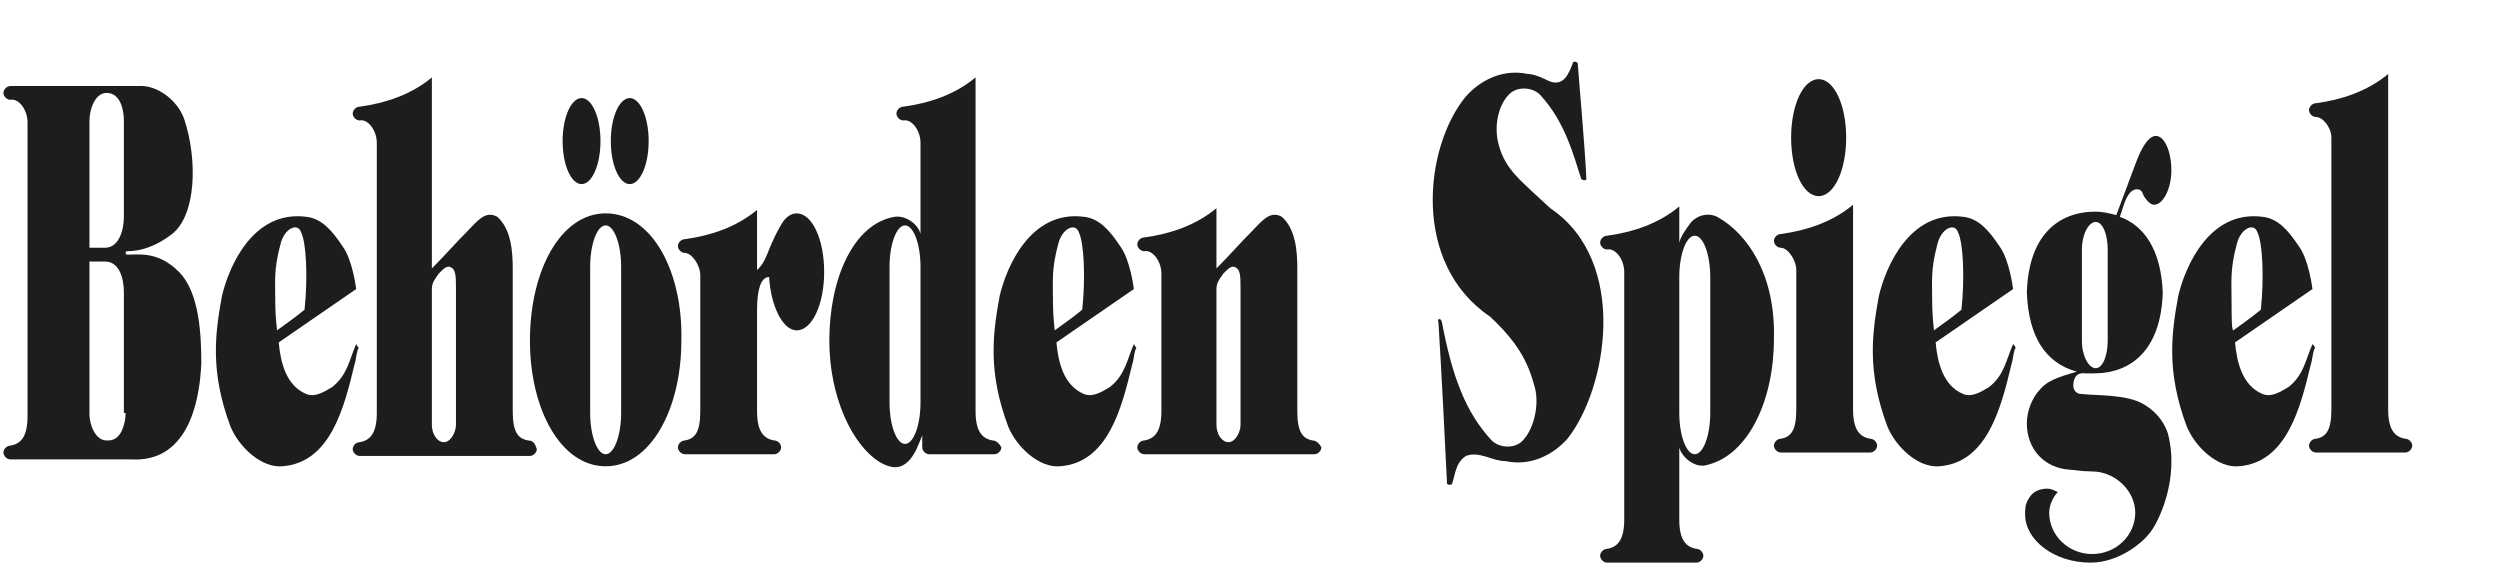 <?xml version="1.0" encoding="utf-8"?>
<!-- Generator: Adobe Illustrator 24.1.0, SVG Export Plug-In . SVG Version: 6.00 Build 0)  -->
<svg version="1.1" id="Ebene_1" xmlns="http://www.w3.org/2000/svg" xmlns:xlink="http://www.w3.org/1999/xlink" x="0px" y="0px"
	 viewBox="0 0 145.3 33.6" style="enable-background:new 0 0 145.3 33.6;" xml:space="preserve">
<style type="text/css">
	.st0{fill:#1D1D1B;}
	.st1{fill:none;}
</style>
<g>
	<path class="st0" d="M20.7,20c-0.4,0.9-0.5,1.8-1.4,2.5c-0.5,0.3-1,0.6-1.5,0.4c-1.2-0.5-1.5-1.9-1.6-3l4.5-3.1
		c0,0-0.2-1.7-0.8-2.5c-0.6-0.9-1.2-1.6-2.1-1.7c-3.1-0.4-4.5,2.9-4.9,4.6c-0.4,2.2-0.7,4.4,0.5,7.6c0.5,1.2,1.8,2.4,3,2.3
		c2.8-0.2,3.6-3.4,4.2-5.9c0.1-0.3,0.1-0.6,0.2-0.9C20.9,20.2,20.8,20.2,20.7,20 M16,17.7c0-1.4-0.1-2,0.3-3.5
		c0.2-0.9,1-1.3,1.2-0.7c0.3,0.6,0.4,2.6,0.2,4.5c-0.6,0.5-1.2,0.9-1.6,1.2C16.1,19.2,16,18.3,16,17.7"/>
	<path class="st0" d="M65.9,20c-0.4,0.9-0.5,1.8-1.4,2.5c-0.5,0.3-1,0.6-1.5,0.4c-1.2-0.5-1.5-1.9-1.6-3l4.5-3.1
		c0,0-0.2-1.7-0.8-2.5c-0.6-0.9-1.2-1.6-2.1-1.7c-3.1-0.4-4.5,2.9-4.9,4.6c-0.4,2.2-0.7,4.4,0.5,7.6c0.5,1.2,1.8,2.4,3,2.3
		c2.8-0.2,3.6-3.4,4.2-5.9c0.1-0.3,0.1-0.6,0.2-0.9C66.1,20.2,66,20.2,65.9,20 M61.2,17.7c0-1.4-0.1-2,0.3-3.5
		c0.2-0.9,1-1.3,1.2-0.7c0.3,0.6,0.4,2.6,0.2,4.5c-0.6,0.5-1.2,0.9-1.6,1.2C61.3,19.2,61.2,18.3,61.2,17.7"/>
	<line class="st1" x1="70.7" y1="12.1" x2="70.7" y2="12.1"/>
	<path class="st0" d="M76.3,25.6c-0.6-0.1-0.9-0.5-0.9-1.7v-8.3c0-1-0.1-2.3-0.9-3c-0.7-0.4-1.2,0.3-1.7,0.8
		c-0.7,0.7-1.3,1.4-2.1,2.2c0-3.3,0-3.5,0-3.5c-1.2,1-2.7,1.5-4.2,1.7c-0.2,0-0.4,0.2-0.4,0.4s0.2,0.4,0.4,0.4c0.5-0.1,1,0.6,1,1.3
		v8c0,1.2-0.4,1.6-1,1.7c-0.2,0-0.4,0.2-0.4,0.4c0,0.2,0.2,0.4,0.4,0.4h9.9c0.2,0,0.4-0.2,0.4-0.4C76.7,25.8,76.5,25.6,76.3,25.6
		 M72.1,16.8v7.9c0,0.4-0.3,1-0.7,1c-0.4,0-0.7-0.5-0.7-1v-7.9c0-0.4,0.2-0.6,0.4-0.9c0.3-0.3,0.4-0.4,0.6-0.4
		C72.1,15.6,72.1,16,72.1,16.8"/>
	<path class="st0" d="M57.7,25.6c-0.6-0.1-1-0.5-1-1.7c0-3.5,0-19.4,0-19.4c-1.2,1-2.7,1.5-4.2,1.7c-0.2,0-0.4,0.2-0.4,0.4
		c0,0.2,0.2,0.4,0.4,0.4c0.5-0.1,1,0.6,1,1.3c0,0,0-1.4,0,5.3c-0.1-0.5-0.8-1.1-1.5-1c-2.4,0.4-3.8,3.6-3.8,7.2c0,3.2,1.3,6.1,3,7.1
		c0.4,0.2,1,0.5,1.6-0.1c0.4-0.4,0.6-1,0.8-1.5V26c0,0.2,0.2,0.4,0.4,0.4h3.8c0.2,0,0.4-0.2,0.4-0.4C58.1,25.8,57.9,25.6,57.7,25.6
		 M53.5,23.4c0,1.3-0.4,2.4-0.9,2.4l0,0c-0.5,0-0.9-1.1-0.9-2.4v-7.9c0-1.3,0.4-2.4,0.9-2.4l0,0c0.5,0,0.9,1.1,0.9,2.4V23.4z"/>
	<path class="st0" d="M30.7,25.6c-0.6-0.1-0.9-0.5-0.9-1.7v-8.3c0-1-0.1-2.3-0.9-3c-0.7-0.4-1.2,0.3-1.7,0.8
		c-0.7,0.7-1.3,1.4-2.1,2.2c0-3.5,0-11.1,0-11.1c-1.2,1-2.7,1.5-4.2,1.7c-0.2,0-0.4,0.2-0.4,0.4c0,0.2,0.2,0.4,0.4,0.4
		c0.5-0.1,1,0.6,1,1.3V24c0,1.2-0.4,1.6-1,1.7c-0.2,0-0.4,0.2-0.4,0.4c0,0.2,0.2,0.4,0.4,0.4h9.9c0.2,0,0.4-0.2,0.4-0.4
		C31.1,25.8,31,25.6,30.7,25.6 M26.5,16.8v7.9c0,0.4-0.3,1-0.7,1s-0.7-0.5-0.7-1v-7.9c0-0.4,0.2-0.6,0.4-0.9
		c0.3-0.3,0.4-0.4,0.6-0.4C26.5,15.6,26.5,16,26.5,16.8"/>
	<path class="st0" d="M10.4,15.8c-1.2-1.2-2.3-1-3-1c-0.1,0-0.1-0.1-0.1-0.1c0-0.1,0.1-0.1,0.1-0.1c0.8,0,1.7-0.3,2.6-1
		c1.4-1.1,1.5-4.3,0.7-6.7C10.3,5.8,9.1,4.9,8,5H0.6C0.4,5,0.2,5.2,0.2,5.4c0,0.2,0.2,0.4,0.4,0.4c0.5-0.1,1,0.6,1,1.3v17.1
		c0,1.2-0.4,1.6-1,1.7c-0.2,0-0.4,0.2-0.4,0.4c0,0.2,0.2,0.4,0.4,0.4c3.1,0,4.3,0,7,0c3.2,0.2,4-3.1,4.1-5.6
		C11.7,19.5,11.6,17,10.4,15.8 M6.2,5.4L6.2,5.4c0.8,0,1,1,1,1.6v5.6c0,0.8-0.3,1.8-1.1,1.8c-0.5,0-0.5,0-0.9,0V7
		C5.2,6.4,5.5,5.4,6.2,5.4 M7.3,24c0,0.5-0.2,1.6-1,1.6H6.2c-0.7,0-1-1-1-1.5c0-3,0-5.7,0-8.9c0.4,0,0.5,0,0.9,0
		c0.8,0,1.1,0.9,1.1,1.8v7H7.3z"/>
	<path class="st0" d="M32.7,8.2c0-1.4,0.5-2.5,1.1-2.5s1.1,1.1,1.1,2.5s-0.5,2.5-1.1,2.5S32.7,9.6,32.7,8.2"/>
	<path class="st0" d="M35.5,8.2c0-1.4,0.5-2.5,1.1-2.5s1.1,1.1,1.1,2.5s-0.5,2.5-1.1,2.5S35.5,9.6,35.5,8.2"/>
	<path class="st0" d="M35.2,12.4c-2.6,0-4.4,3.3-4.4,7.4c0,4,1.8,7.3,4.4,7.3s4.4-3.3,4.4-7.3C39.7,15.8,37.9,12.4,35.2,12.4
		 M36.1,24c0,1.3-0.4,2.4-0.9,2.4s-0.9-1.1-0.9-2.4v-8.5c0-1.3,0.4-2.4,0.9-2.4s0.9,1.1,0.9,2.4V24z"/>
	<path class="st0" d="M39.8,26.4c-0.2,0-0.4-0.2-0.4-0.4c0-0.2,0.2-0.4,0.4-0.4c0.6-0.1,0.9-0.5,0.9-1.7V16c0-0.6-0.5-1.3-0.9-1.3
		c-0.2,0-0.4-0.2-0.4-0.4s0.2-0.4,0.4-0.4c1.5-0.2,3-0.7,4.2-1.7c0,0,0,1.5,0,3.5c0.2-0.2,0.4-0.4,0.7-1.2c0.4-1,0.8-1.6,0.8-1.6
		c0.2-0.3,0.5-0.5,0.8-0.5c0.9,0,1.6,1.5,1.6,3.4s-0.7,3.4-1.6,3.4c-0.8,0-1.5-1.4-1.6-3.1c-0.5,0-0.7,0.8-0.7,1.9v5.9
		c0,1.2,0.4,1.6,1,1.7c0.2,0,0.4,0.2,0.4,0.4c0,0.2-0.2,0.4-0.4,0.4H39.8z"/>
	<path class="st0" d="M117,20c-0.4,0.9-0.5,1.8-1.4,2.5c-0.5,0.3-1,0.6-1.5,0.4c-1.2-0.5-1.5-1.9-1.6-3l4.5-3.1c0,0-0.2-1.7-0.8-2.5
		c-0.6-0.9-1.2-1.6-2.1-1.7c-3.1-0.4-4.5,2.9-4.9,4.6c-0.4,2.2-0.7,4.4,0.5,7.6c0.5,1.2,1.8,2.4,3,2.3c2.8-0.2,3.6-3.4,4.2-5.9
		c0.1-0.3,0.1-0.6,0.2-0.9C117.2,20.2,117.1,20.1,117,20 M112.3,17.7c0-1.4-0.1-2,0.3-3.5c0.2-0.9,1-1.3,1.2-0.7
		c0.3,0.6,0.4,2.6,0.2,4.5c-0.6,0.5-1.2,0.9-1.6,1.2C112.4,19.2,112.3,18.3,112.3,17.7"/>
	<path class="st0" d="M134.4,20c-0.4,0.9-0.5,1.8-1.4,2.5c-0.5,0.3-1,0.6-1.5,0.4c-1.2-0.5-1.5-1.9-1.6-3l4.5-3.1
		c0,0-0.2-1.7-0.8-2.5c-0.6-0.9-1.2-1.6-2.1-1.7c-3.1-0.4-4.5,2.9-4.9,4.6c-0.4,2.2-0.7,4.4,0.5,7.6c0.5,1.2,1.8,2.4,3,2.3
		c2.8-0.2,3.6-3.4,4.2-5.9c0.1-0.3,0.1-0.6,0.2-0.9C134.6,20.2,134.5,20.1,134.4,20 M129.7,17.7c0-1.4-0.1-2,0.3-3.5
		c0.2-0.9,1-1.3,1.2-0.7c0.3,0.6,0.4,2.6,0.2,4.5c-0.6,0.5-1.2,0.9-1.6,1.2C129.7,19.2,129.7,18.3,129.7,17.7"/>
	<path class="st0" d="M107.7,23.8c0,1.2,0.4,1.6,1,1.7c0.2,0,0.4,0.2,0.4,0.4c0,0.2-0.2,0.4-0.4,0.4h-5.2c-0.2,0-0.4-0.2-0.4-0.4
		c0-0.2,0.2-0.4,0.4-0.4c0.6-0.1,0.9-0.5,0.9-1.7v-8.1c0-0.6-0.5-1.3-0.9-1.3c-0.2,0-0.4-0.2-0.4-0.4s0.2-0.4,0.4-0.4
		c1.5-0.2,3-0.7,4.2-1.7C107.7,12,107.7,17.2,107.7,23.8"/>
	<path class="st0" d="M104.1,8c0-1.9,0.7-3.4,1.6-3.4s1.6,1.5,1.6,3.4s-0.7,3.4-1.6,3.4S104.1,9.9,104.1,8"/>
</g>
<g>
	<path class="st0" d="M99.8,12.6c-0.4-0.2-1-0.2-1.5,0.3c-0.3,0.4-0.6,0.8-0.7,1.2c0-2,0-2.1,0-2.1c-1.2,1-2.7,1.5-4.2,1.7
		c-0.2,0-0.4,0.2-0.4,0.4s0.2,0.4,0.4,0.4c0.5-0.1,1,0.6,1,1.3v14.4c0,1.2-0.4,1.6-1,1.7c-0.2,0-0.4,0.2-0.4,0.4s0.2,0.4,0.4,0.4
		h5.2c0.2,0,0.4-0.2,0.4-0.4s-0.2-0.4-0.4-0.4c-0.6-0.1-1-0.5-1-1.7c0-2.6,0-4.2,0-4.2c0.1,0.5,0.9,1.3,1.7,1
		c2.3-0.6,3.8-3.7,3.8-7.3C103.2,16,101.6,13.6,99.8,12.6 M99.4,24c0,1.3-0.4,2.4-0.9,2.4l0,0c-0.5,0-0.9-1.1-0.9-2.4v-7.9
		c0-1.3,0.4-2.4,0.9-2.4l0,0c0.5,0,0.9,1.1,0.9,2.4V24z"/>
	<path class="st0" d="M83.8,18.7c0.6,3.2,1.4,5.3,2.9,6.9c0.4,0.4,1.2,0.5,1.7,0.1c0.7-0.6,1.1-2.1,0.8-3.2c-0.4-1.5-1-2.6-2.6-4.1
		c-4.6-3.1-3.8-9.9-1.4-12.8c0.9-1,2.2-1.6,3.6-1.3c0.4,0,1,0.3,1.2,0.4c0.9,0.4,1.2-0.5,1.4-1c0-0.2,0.3-0.1,0.3,0
		c0.1,1.4,0.4,4.6,0.5,6.7c0,0.1-0.2,0.1-0.3,0c-0.4-1.2-0.9-3.3-2.4-4.9c-0.4-0.4-1.2-0.5-1.7-0.1c-0.7,0.6-1,1.9-0.7,3
		c0.4,1.5,1.3,2.1,3,3.7c4.6,3.1,3.3,10.5,1,13.4c-0.9,1-2.2,1.6-3.6,1.3c-0.8,0-1.5-0.6-2.3-0.3c-0.6,0.4-0.6,1-0.8,1.6
		c0,0.1-0.3,0.1-0.3,0c-0.1-2-0.3-6.2-0.5-9.4C83.5,18.6,83.7,18.4,83.8,18.7"/>
</g>
<path class="st0" d="M138.8,23.8c0,1.2,0.4,1.6,1,1.7c0.2,0,0.4,0.2,0.4,0.4c0,0.2-0.2,0.4-0.4,0.4h-5.2c-0.2,0-0.4-0.2-0.4-0.4
	c0-0.2,0.2-0.4,0.4-0.4c0.6-0.1,0.9-0.5,0.9-1.7V8c0-0.6-0.5-1.2-0.9-1.2c-0.2,0-0.4-0.2-0.4-0.4s0.2-0.4,0.4-0.4
	c1.5-0.2,3-0.7,4.2-1.7C138.8,4.4,138.8,17.2,138.8,23.8"/>
<path class="st0" d="M124.6,23.5c-1-0.6-2.8-0.5-3.6-0.6c-0.4,0-0.5-0.3-0.5-0.5c0-0.1,0-0.8,0.7-0.7h0.5c2.2,0,3.9-1.4,4-4.7
	c-0.1-2.5-1.1-3.9-2.5-4.4c0.1-0.2,0.2-0.7,0.4-1.1c0.1-0.2,0.3-0.5,0.6-0.5c0.2,0,0.3,0.1,0.4,0.4c0.2,0.3,0.4,0.5,0.6,0.5
	c0.5,0,1-0.9,1-2s-0.4-2-0.9-2s-0.9,0.9-1.1,1.4s-1,2.7-1.2,3.2c-0.4-0.1-0.8-0.2-1.2-0.2c-2.2,0-3.9,1.4-4,4.7
	c0.1,2.6,1.1,4.1,2.9,4.6c-0.6,0.2-1.6,0.4-2.1,1c-0.5,0.5-0.8,1.3-0.8,2c0,1.5,1,2.6,2.5,2.7c0.2,0,0.7,0.1,1.3,0.1
	c1.3,0,2.5,1.1,2.5,2.4s-1.1,2.4-2.5,2.4s-2.5-1.1-2.5-2.4c0-0.4,0.2-0.9,0.5-1.2c-0.2-0.1-0.4-0.2-0.6-0.2c-0.5,0-0.9,0.2-1.1,0.6
	c-0.2,0.3-0.2,0.6-0.2,0.9c0,1.5,1.7,2.8,3.8,2.8c1.6,0,3-1.1,3.5-1.8c0.4-0.5,1.7-3,1-5.7C125.7,24.3,125.1,23.8,124.6,23.5
	 M121,14.5c0-0.9,0.4-1.6,0.8-1.6s0.7,0.7,0.7,1.6v5.3c0,0.9-0.3,1.6-0.7,1.6c-0.4,0-0.8-0.7-0.8-1.6V14.5z"/>
</svg>
